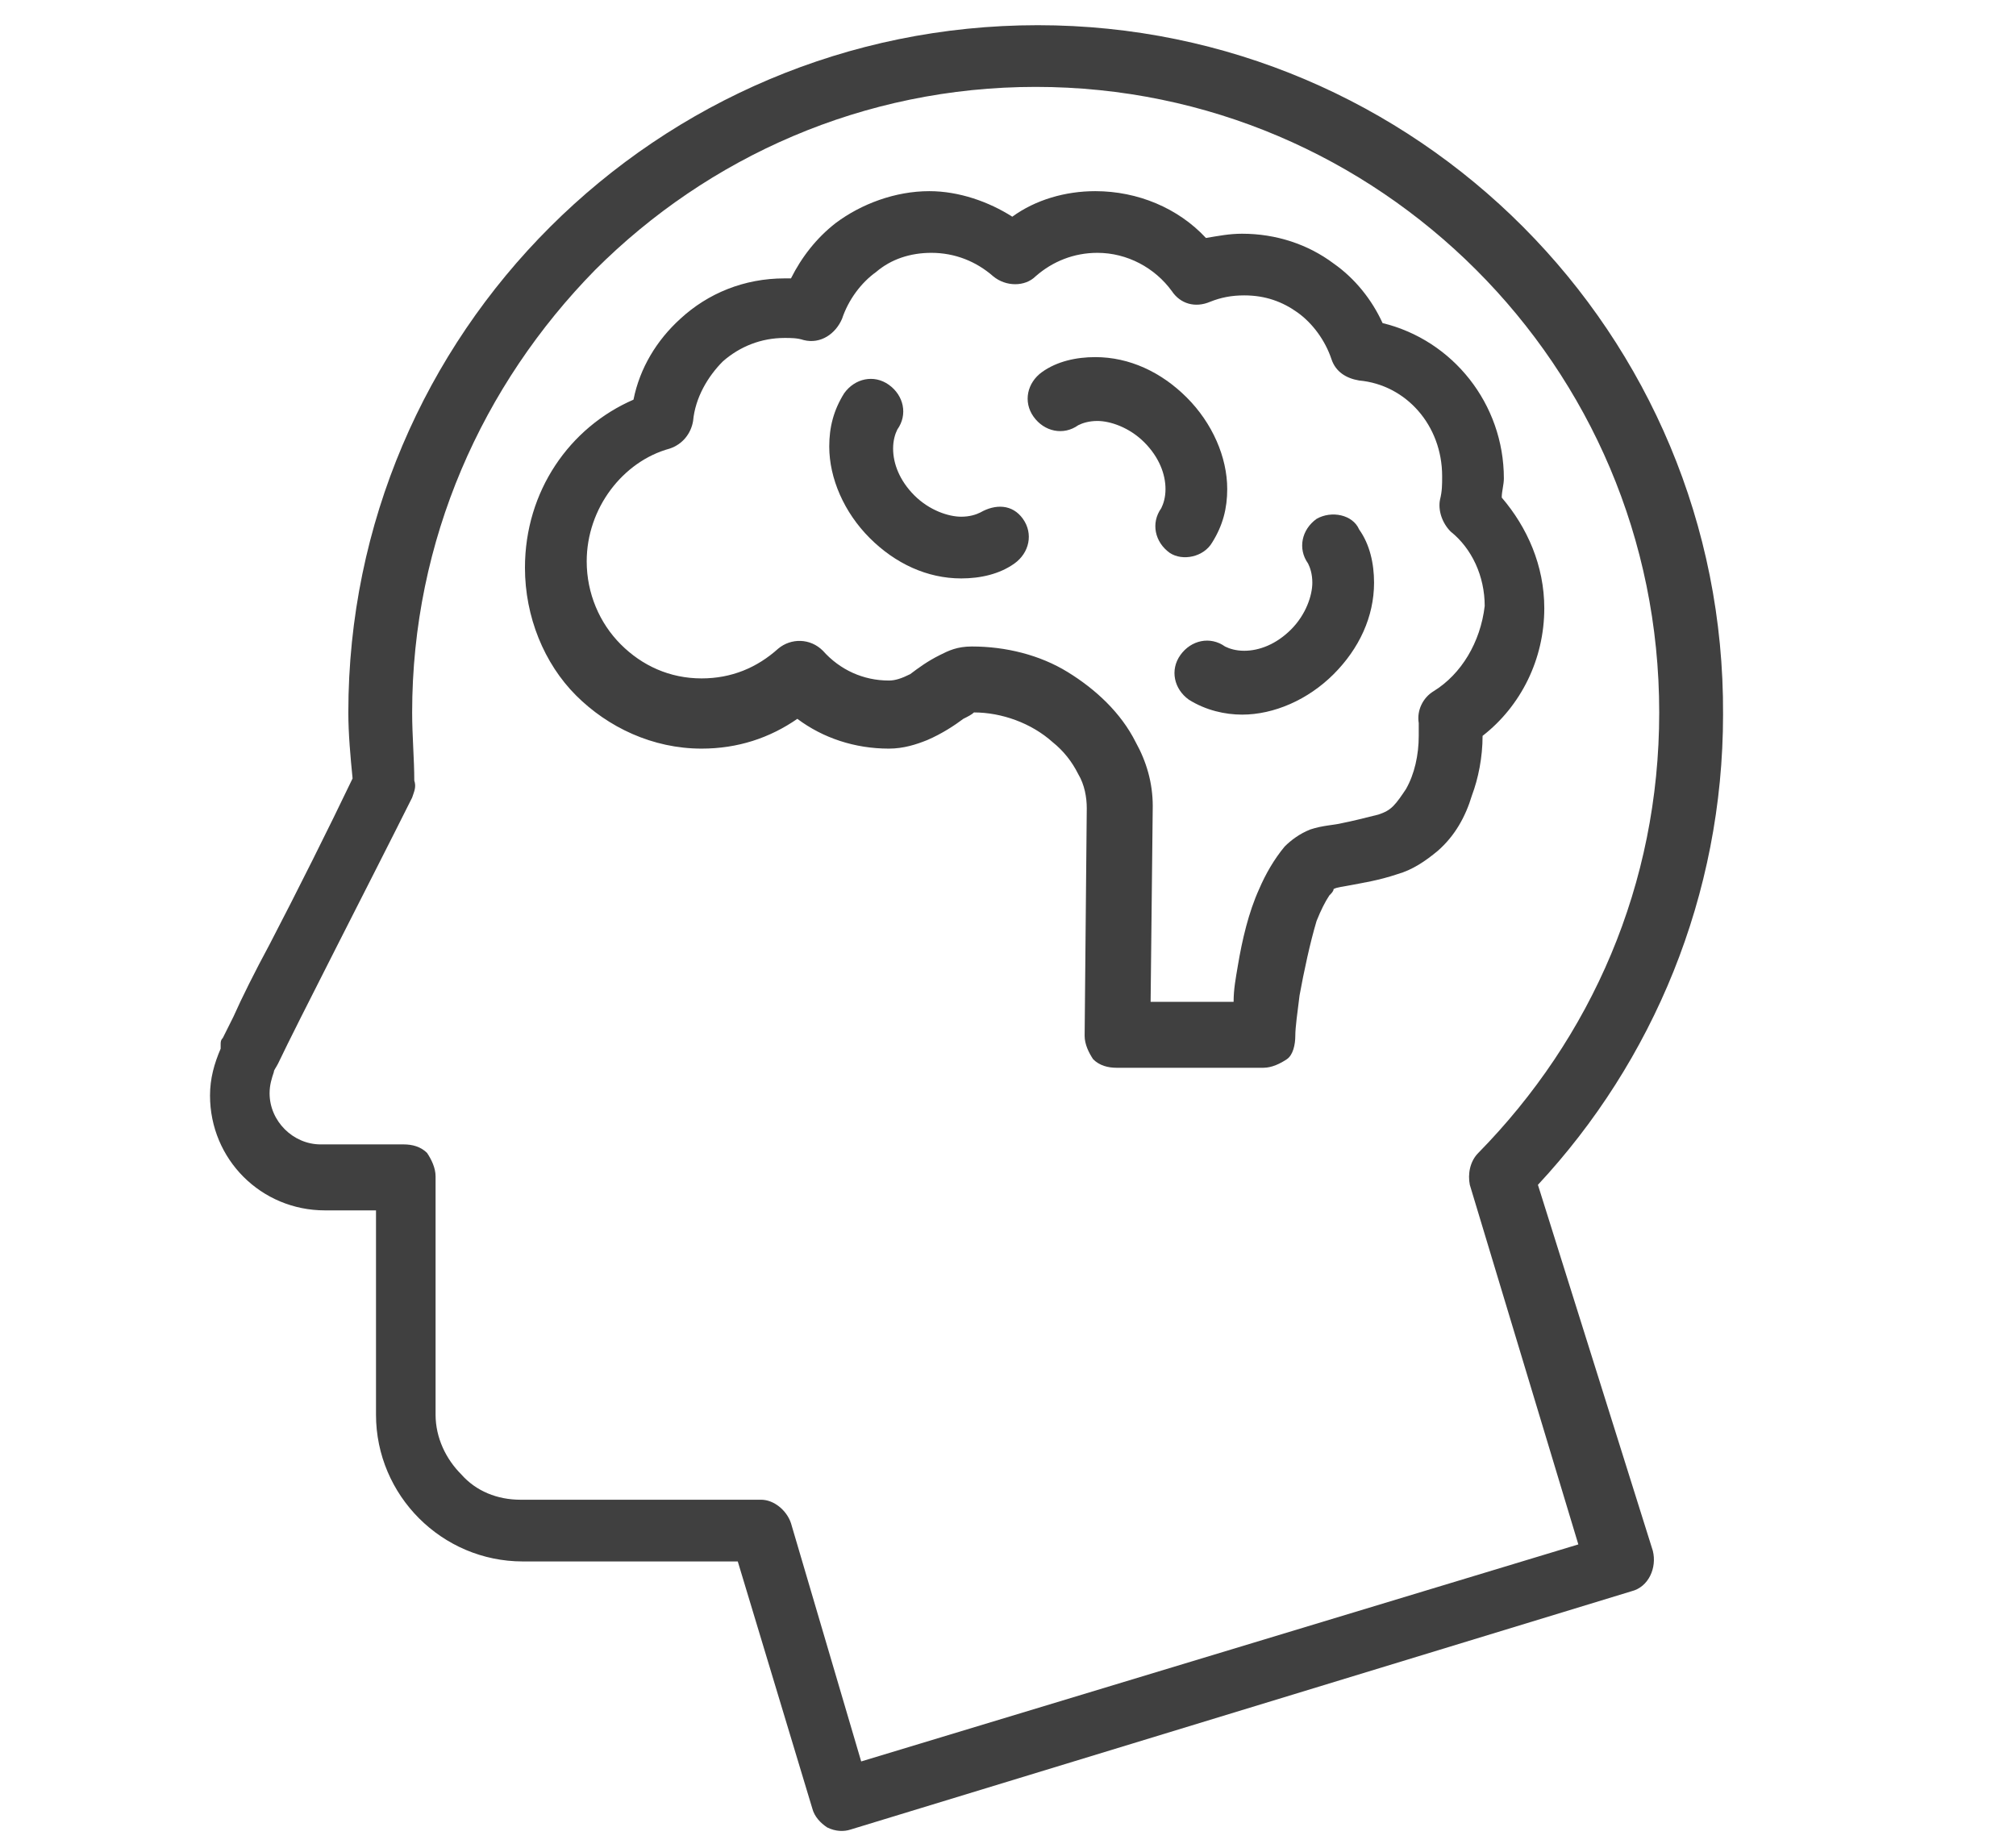 <?xml version="1.0" encoding="utf-8"?>
<!-- Generator: Adobe Illustrator 22.1.0, SVG Export Plug-In . SVG Version: 6.00 Build 0)  -->
<svg version="1.1" xmlns="http://www.w3.org/2000/svg" xmlns:xlink="http://www.w3.org/1999/xlink" x="0px" y="0px" width="120px"
	 height="110px" viewBox="0 0 120 110" enable-background="new 0 0 120 110" xml:space="preserve">
<g id="Layer_1" display="none">
	<g display="inline">
		<defs>
			<rect id="SVGID_1_" y="8" width="119.516" height="95"/>
		</defs>
		<clipPath id="SVGID_2_">
			<use xlink:href="#SVGID_1_"  overflow="visible"/>
		</clipPath>
		<g clip-path="url(#SVGID_2_)">
			<defs>
				<rect id="SVGID_3_" x="-916.29" y="-1458.882" width="1225.806" height="3692.742"/>
			</defs>
			<clipPath id="SVGID_4_">
				<use xlink:href="#SVGID_3_"  overflow="visible"/>
			</clipPath>
			<g clip-path="url(#SVGID_4_)" enable-background="new    ">
				<g>
					<defs>
						<rect id="SVGID_5_" y="6.978" width="119.516" height="96.022"/>
					</defs>
					<clipPath id="SVGID_6_">
						<use xlink:href="#SVGID_5_"  overflow="visible"/>
					</clipPath>
					<g clip-path="url(#SVGID_6_)">
						<defs>
							<path id="SVGID_7_" d="M19.014,8C8.583,8,0,16.284,0,27v57c0,10.717,8.583,19,19.014,19h81.487
								c10.43,0,19.013-8.283,19.013-19V44.855c0.004-0.071,0.004-0.141,0-0.212v-1.357v-28.5c0-1.498-1.215-2.714-2.716-2.714
								H36.202l-2.972-3.223C32.713,8.301,31.991,7.995,31.236,8H19.014z M19.014,13.429h11.033l14.134,15.395
								c0.511,0.563,1.233,0.886,1.994,0.89h54.325c7.627,0,13.581,5.68,13.581,13.571v1.357c-0.007,0.099-0.007,0.198,0,0.297V84
								c0,7.892-5.954,13.571-13.581,13.571H19.014c-7.627,0-13.581-5.68-13.581-13.571V27
								C5.433,19.108,11.387,13.429,19.014,13.429z M41.168,17.5h72.914v12.469c-3.463-3.512-8.281-5.684-13.581-5.684H47.407
								L41.168,17.5z M71.726,43.244c-0.809,0.077-1.541,0.513-1.995,1.187l-3.905,5.64c-1.905-0.832-3.94-1.357-6.07-1.357
								c-4.286,0-8.146,2.07-11.459,4.666c-3.312,2.596-6.133,5.807-8.319,8.566c-0.771,0.984-0.771,2.367,0,3.351
								c2.185,2.76,5.006,5.97,8.319,8.568c0.219,0.171,0.455,0.341,0.679,0.509l-3.693,5.343c-0.856,1.242-0.542,2.941,0.701,3.796
								c1.241,0.855,2.943,0.542,3.799-0.7l3.861-5.598c1.915,0.852,3.968,1.357,6.112,1.357c4.288,0,8.146-2.11,11.46-4.707
								c3.312-2.598,6.133-5.807,8.319-8.568c0.771-0.984,0.771-2.367,0-3.351c-2.185-2.759-5.006-5.97-8.319-8.566
								c-0.224-0.175-0.452-0.341-0.679-0.509l3.691-5.344c0.877-1.216,0.6-2.912-0.618-3.789
								C73.065,43.345,72.394,43.169,71.726,43.244z M59.757,54.143c0.896,0,1.847,0.21,2.844,0.552l-0.765,1.102
								c-0.667-0.179-1.358-0.297-2.079-0.297c-4.468,0-8.149,3.678-8.149,8.143c0,1.749,0.572,3.374,1.528,4.708l-1.061,1.527
								c-0.136-0.102-0.289-0.191-0.424-0.297c-2.193-1.718-4.208-3.847-5.985-5.937c1.782-2.097,3.782-4.255,5.985-5.98
								C54.437,55.48,57.334,54.143,59.757,54.143z M67.396,57.324c0.155,0.115,0.312,0.219,0.467,0.339
								c2.202,1.725,4.202,3.883,5.984,5.98c-1.778,2.09-3.791,4.219-5.984,5.937c-2.787,2.184-5.684,3.562-8.107,3.562
								c-0.909,0-1.874-0.193-2.886-0.551l0.765-1.102c0.679,0.185,1.387,0.296,2.121,0.296c4.468,0,8.149-3.678,8.149-8.143
								c0-1.77-0.594-3.406-1.57-4.75L67.396,57.324z"/>
						</defs>
						<clipPath id="SVGID_8_">
							<use xlink:href="#SVGID_7_"  overflow="visible"/>
						</clipPath>
						<g clip-path="url(#SVGID_8_)">
							<defs>
								<rect id="SVGID_9_" y="8" width="119.516" height="95"/>
							</defs>
							<clipPath id="SVGID_10_">
								<use xlink:href="#SVGID_9_"  overflow="visible"/>
							</clipPath>
							
								<rect x="-5.108" y="2.892" clip-path="url(#SVGID_10_)" fill="#404040" stroke="#FFFFFF" stroke-width="0.5" stroke-miterlimit="10" width="129.731" height="105.215"/>
							<use xlink:href="#SVGID_9_"  overflow="visible" fill="none" stroke="#FFFFFF" stroke-width="0.5" stroke-miterlimit="10"/>
						</g>
						
							<use xlink:href="#SVGID_7_"  overflow="visible" fill-rule="evenodd" clip-rule="evenodd" fill="none" stroke="#FFFFFF" stroke-width="0.5" stroke-miterlimit="10"/>
					</g>
					<use xlink:href="#SVGID_5_"  overflow="visible" fill="none" stroke="#FFFFFF" stroke-width="0.5" stroke-miterlimit="10"/>
				</g>
			</g>
			<use xlink:href="#SVGID_3_"  overflow="visible" fill="none" stroke="#FFFFFF" stroke-width="0.5" stroke-miterlimit="10"/>
		</g>
		
			<use xlink:href="#SVGID_1_"  overflow="visible" fill-rule="evenodd" clip-rule="evenodd" fill="none" stroke="#FFFFFF" stroke-width="0.5" stroke-miterlimit="10"/>
	</g>
	<g display="inline">
		<defs>
			<rect id="SVGID_11_" x="381" y="-398" width="119.516" height="95"/>
		</defs>
		<clipPath id="SVGID_12_">
			<use xlink:href="#SVGID_11_"  overflow="visible"/>
		</clipPath>
		<g clip-path="url(#SVGID_12_)">
			<defs>
				<rect id="SVGID_13_" x="-535.29" y="-1864.882" width="1225.806" height="3692.742"/>
			</defs>
			<clipPath id="SVGID_14_">
				<use xlink:href="#SVGID_13_"  overflow="visible"/>
			</clipPath>
			<g clip-path="url(#SVGID_14_)" enable-background="new    ">
				<g>
					<defs>
						<rect id="SVGID_15_" x="381" y="-399.022" width="119.516" height="96.022"/>
					</defs>
					<clipPath id="SVGID_16_">
						<use xlink:href="#SVGID_15_"  overflow="visible"/>
					</clipPath>
					<g clip-path="url(#SVGID_16_)">
						<defs>
							<path id="SVGID_17_" d="M400.014-398c-10.43,0-19.014,8.284-19.014,19v57c0,10.717,8.583,19,19.014,19h81.487
								c10.43,0,19.013-8.283,19.013-19v-39.145c0.004-0.071,0.004-0.141,0-0.212v-1.357v-28.5c0-1.498-1.215-2.714-2.716-2.714
								h-80.594l-2.972-3.223c-0.517-0.547-1.24-0.854-1.995-0.848H400.014z M400.014-392.571h11.033l14.134,15.395
								c0.511,0.563,1.233,0.886,1.994,0.89h54.325c7.627,0,13.581,5.68,13.581,13.571v1.357c-0.007,0.099-0.007,0.198,0,0.297V-322
								c0,7.892-5.954,13.571-13.581,13.571h-81.487c-7.627,0-13.581-5.68-13.581-13.571v-57
								C386.433-386.892,392.387-392.571,400.014-392.571z M422.168-388.5h72.914v12.469c-3.463-3.512-8.281-5.684-13.581-5.684
								h-53.094L422.168-388.5z M452.726-362.756c-0.809,0.077-1.541,0.513-1.995,1.188l-3.905,5.64
								c-1.905-0.832-3.94-1.357-6.07-1.357c-4.286,0-8.146,2.07-11.459,4.666c-3.312,2.596-6.133,5.807-8.319,8.566
								c-0.771,0.984-0.771,2.367,0,3.351c2.185,2.76,5.006,5.97,8.319,8.568c0.219,0.171,0.455,0.341,0.679,0.509l-3.693,5.343
								c-0.856,1.242-0.542,2.941,0.701,3.796c1.241,0.855,2.943,0.541,3.799-0.7l3.861-5.598c1.915,0.852,3.968,1.357,6.112,1.357
								c4.288,0,8.146-2.11,11.46-4.707c3.312-2.598,6.133-5.807,8.319-8.568c0.771-0.984,0.771-2.367,0-3.351
								c-2.185-2.759-5.006-5.97-8.319-8.566c-0.224-0.175-0.452-0.341-0.679-0.509l3.691-5.344c0.877-1.216,0.6-2.912-0.618-3.789
								C454.065-362.655,453.394-362.831,452.726-362.756z M440.757-351.857c0.896,0,1.847,0.21,2.844,0.552l-0.765,1.102
								c-0.667-0.179-1.358-0.297-2.079-0.297c-4.468,0-8.149,3.678-8.149,8.143c0,1.749,0.572,3.374,1.528,4.708l-1.061,1.527
								c-0.136-0.102-0.289-0.191-0.424-0.297c-2.193-1.718-4.207-3.848-5.985-5.938c1.782-2.097,3.782-4.255,5.985-5.98
								C435.437-350.52,438.334-351.857,440.757-351.857z M448.396-348.676c0.155,0.115,0.312,0.219,0.467,0.339
								c2.202,1.725,4.202,3.883,5.984,5.98c-1.778,2.09-3.791,4.219-5.984,5.938c-2.787,2.184-5.684,3.562-8.107,3.562
								c-0.909,0-1.874-0.193-2.886-0.551l0.765-1.102c0.679,0.185,1.387,0.296,2.121,0.296c4.468,0,8.149-3.678,8.149-8.143
								c0-1.77-0.594-3.406-1.57-4.75L448.396-348.676z"/>
						</defs>
						<clipPath id="SVGID_18_">
							<use xlink:href="#SVGID_17_"  overflow="visible"/>
						</clipPath>
						<g clip-path="url(#SVGID_18_)">
							<defs>
								<rect id="SVGID_19_" x="381" y="-398" width="119.516" height="95"/>
							</defs>
							<clipPath id="SVGID_20_">
								<use xlink:href="#SVGID_19_"  overflow="visible"/>
							</clipPath>
							<rect x="375.892" y="-403.108" clip-path="url(#SVGID_20_)" fill="#404040" width="129.731" height="105.215"/>
						</g>
					</g>
				</g>
			</g>
		</g>
	</g>
</g>
<g id="Layer_2" display="none">
	<g display="inline">
		<defs>
			<path id="SVGID_21_" d="M31.311,41.379c4.667,0,8.556,3.221,9.722,7.621h12.522V36.821c0.778,0.236,1.633,0.314,2.489,0.314
				C61.567,37.136,66,32.579,66,27s-4.433-10.136-9.956-10.136c-0.856,0-1.711,0.157-2.489,0.314V5H16.611
				C12.956,5,10,7.986,10,11.679V49h11.667C22.756,44.6,26.644,41.379,31.311,41.379z M13.111,45.857V11.679
				c0-1.964,1.556-3.536,3.5-3.536h33.833v9.036v4.086l3.889-1.021c0.622-0.157,1.167-0.236,1.711-0.236
				c3.811,0,6.844,3.064,6.844,6.993c0,3.85-3.033,6.993-6.844,6.993c-0.544,0-1.167-0.079-1.711-0.236l-3.889-1.021v4.086v9.036
				h-7.233c-2.1-4.557-6.689-7.621-11.9-7.621s-9.722,3.064-11.822,7.621H13.111z"/>
		</defs>
		<use xlink:href="#SVGID_21_"  overflow="visible" fill-rule="evenodd" clip-rule="evenodd" fill="#404040"/>
		<clipPath id="SVGID_22_">
			<use xlink:href="#SVGID_21_"  overflow="visible"/>
		</clipPath>
		<g clip-path="url(#SVGID_22_)">
			<defs>
				<rect id="SVGID_23_" x="-535" y="-1434" width="1200" height="3615"/>
			</defs>
			<use xlink:href="#SVGID_23_"  overflow="visible" fill="#404040"/>
			<clipPath id="SVGID_24_">
				<use xlink:href="#SVGID_23_"  overflow="visible"/>
			</clipPath>
			<rect x="5" y="0" clip-path="url(#SVGID_24_)" fill="#404040" stroke="#404040" stroke-miterlimit="10" width="66" height="54"/>
			<use xlink:href="#SVGID_23_"  overflow="visible" fill="none" stroke="#404040" stroke-miterlimit="10"/>
		</g>
		
			<use xlink:href="#SVGID_21_"  overflow="visible" fill-rule="evenodd" clip-rule="evenodd" fill="none" stroke="#404040" stroke-miterlimit="10"/>
	</g>
	<g display="inline">
		<defs>
			<path id="SVGID_25_" d="M103.321,5H66v11.667c4.4,1.089,7.621,5.056,7.621,9.722c0,4.667-3.221,8.556-7.621,9.722v12.444h12.179
				c-0.236,0.778-0.314,1.633-0.314,2.489C77.864,56.567,82.421,61,88,61s10.136-4.433,10.136-9.956
				c0-0.856-0.157-1.711-0.314-2.489H110V11.611C110,7.956,107.014,5,103.321,5z M106.857,45.444h-9.036h-4.086l1.021,3.889
				c0.157,0.622,0.236,1.167,0.236,1.711c0,3.811-3.064,6.844-6.993,6.844c-3.85,0-6.993-3.033-6.993-6.844
				c0-0.544,0.079-1.167,0.236-1.711l1.021-3.889h-4.086h-9.036v-7.233c4.557-2.1,7.621-6.689,7.621-11.9
				c0-5.211-3.064-9.722-7.621-11.822V8.111h34.179c1.964,0,3.536,1.556,3.536,3.5V45.444z"/>
		</defs>
		<use xlink:href="#SVGID_25_"  overflow="visible" fill-rule="evenodd" clip-rule="evenodd" fill="#404040"/>
		<clipPath id="SVGID_26_">
			<use xlink:href="#SVGID_25_"  overflow="visible"/>
		</clipPath>
		<g clip-path="url(#SVGID_26_)">
			<defs>
				<rect id="SVGID_27_" x="-535" y="-1434" width="1200" height="3615"/>
			</defs>
			<use xlink:href="#SVGID_27_"  overflow="visible" fill="#404040"/>
			<clipPath id="SVGID_28_">
				<use xlink:href="#SVGID_27_"  overflow="visible"/>
			</clipPath>
			
				<rect x="61" y="0" clip-path="url(#SVGID_28_)" fill="#404040" stroke="#404040" stroke-miterlimit="10" width="54" height="66"/>
			<use xlink:href="#SVGID_27_"  overflow="visible" fill="none" stroke="#404040" stroke-miterlimit="10"/>
		</g>
		
			<use xlink:href="#SVGID_25_"  overflow="visible" fill-rule="evenodd" clip-rule="evenodd" fill="none" stroke="#404040" stroke-miterlimit="10"/>
	</g>
	<g display="inline">
		<defs>
			<path id="SVGID_29_" d="M46.379,83.689c0-4.667,3.221-8.556,7.621-9.722V62.222H41.821c0.236-0.778,0.314-2.333,0.314-3.189
				C42.136,53.511,37.579,49,32,49s-10.136,4.511-10.136,10.033c0,0.856,0.157,2.411,0.314,3.189H10v36.167
				c0,3.656,2.986,6.611,6.679,6.611H54V93.333C49.6,92.244,46.379,88.356,46.379,83.689z M50.857,101.889H16.679
				c-1.964,0-3.536-1.556-3.536-3.5V65.333h9.036h4.086l-1.021-3.889c-0.079-0.467-0.236-1.633-0.236-2.411
				c0-3.811,3.143-6.922,6.993-6.922s6.993,3.111,6.993,6.922c0,0.778-0.079,1.944-0.236,2.411l-1.021,3.889h4.086h9.036v6.456
				c-4.557,2.1-7.621,6.689-7.621,11.9c0,5.133,3.064,9.722,7.621,11.9V101.889z"/>
		</defs>
		<use xlink:href="#SVGID_29_"  overflow="visible" fill-rule="evenodd" clip-rule="evenodd" fill="#404040"/>
		<clipPath id="SVGID_30_">
			<use xlink:href="#SVGID_29_"  overflow="visible"/>
		</clipPath>
		<g clip-path="url(#SVGID_30_)">
			<defs>
				<rect id="SVGID_31_" x="-535" y="-1434" width="1200" height="3615"/>
			</defs>
			<use xlink:href="#SVGID_31_"  overflow="visible" fill="#404040"/>
			<clipPath id="SVGID_32_">
				<use xlink:href="#SVGID_31_"  overflow="visible"/>
			</clipPath>
			
				<rect x="5" y="44" clip-path="url(#SVGID_32_)" fill="#404040" stroke="#404040" stroke-miterlimit="10" width="54" height="66"/>
			<use xlink:href="#SVGID_31_"  overflow="visible" fill="none" stroke="#404040" stroke-miterlimit="10"/>
		</g>
		
			<use xlink:href="#SVGID_29_"  overflow="visible" fill-rule="evenodd" clip-rule="evenodd" fill="none" stroke="#404040" stroke-miterlimit="10"/>
	</g>
	<g display="inline">
		<defs>
			<path id="SVGID_33_" d="M88.689,68.621c-4.667,0-8.556-3.221-9.722-7.621H67.222v12.179c-0.778-0.236-2.333-0.314-3.189-0.314
				C58.511,72.864,54,77.421,54,83s4.511,10.136,10.033,10.136c0.856,0,2.411-0.157,3.189-0.314V105h36.167
				c3.656,0,6.611-2.986,6.611-6.679V61H98.333C97.244,65.4,93.356,68.621,88.689,68.621z M106.889,64.143v34.179
				c0,1.964-1.556,3.536-3.5,3.536H70.333v-9.036v-4.086l-3.889,1.021c-0.467,0.079-1.633,0.236-2.411,0.236
				c-3.811,0-6.922-3.143-6.922-6.993s3.111-6.993,6.922-6.993c0.778,0,1.944,0.079,2.411,0.236l3.889,1.021v-4.086v-9.036h6.456
				c2.1,4.557,6.689,7.621,11.9,7.621c5.133,0,9.722-3.064,11.9-7.621H106.889z"/>
		</defs>
		<use xlink:href="#SVGID_33_"  overflow="visible" fill-rule="evenodd" clip-rule="evenodd" fill="#404040"/>
		<clipPath id="SVGID_34_">
			<use xlink:href="#SVGID_33_"  overflow="visible"/>
		</clipPath>
		<g clip-path="url(#SVGID_34_)">
			<defs>
				<rect id="SVGID_35_" x="-535" y="-1434" width="1200" height="3615"/>
			</defs>
			<use xlink:href="#SVGID_35_"  overflow="visible" fill="#404040"/>
			<clipPath id="SVGID_36_">
				<use xlink:href="#SVGID_35_"  overflow="visible"/>
			</clipPath>
			
				<rect x="49" y="56" clip-path="url(#SVGID_36_)" fill="#404040" stroke="#404040" stroke-miterlimit="10" width="66" height="54"/>
			<use xlink:href="#SVGID_35_"  overflow="visible" fill="none" stroke="#404040" stroke-miterlimit="10"/>
		</g>
		
			<use xlink:href="#SVGID_33_"  overflow="visible" fill-rule="evenodd" clip-rule="evenodd" fill="none" stroke="#404040" stroke-miterlimit="10"/>
	</g>
	<g display="inline">
		<defs>
			<rect id="SVGID_37_" x="381" y="-398" width="119.516" height="95"/>
		</defs>
		<clipPath id="SVGID_38_">
			<use xlink:href="#SVGID_37_"  overflow="visible"/>
		</clipPath>
		<g clip-path="url(#SVGID_38_)">
			<defs>
				<rect id="SVGID_39_" x="-535.29" y="-1864.882" width="1225.806" height="3692.742"/>
			</defs>
			<clipPath id="SVGID_40_">
				<use xlink:href="#SVGID_39_"  overflow="visible"/>
			</clipPath>
			<g clip-path="url(#SVGID_40_)" enable-background="new    ">
				<g>
					<defs>
						<rect id="SVGID_41_" x="381" y="-399.022" width="119.516" height="96.022"/>
					</defs>
					<clipPath id="SVGID_42_">
						<use xlink:href="#SVGID_41_"  overflow="visible"/>
					</clipPath>
					<g clip-path="url(#SVGID_42_)">
						<defs>
							<path id="SVGID_43_" d="M400.014-398c-10.43,0-19.014,8.284-19.014,19v57c0,10.717,8.583,19,19.014,19h81.487
								c10.43,0,19.013-8.283,19.013-19v-39.145c0.004-0.071,0.004-0.141,0-0.212v-1.357v-28.5c0-1.498-1.215-2.714-2.716-2.714
								h-80.594l-2.972-3.223c-0.517-0.547-1.24-0.854-1.995-0.848H400.014z M400.014-392.571h11.033l14.134,15.395
								c0.511,0.563,1.233,0.886,1.994,0.89h54.325c7.627,0,13.581,5.68,13.581,13.571v1.357c-0.007,0.099-0.007,0.198,0,0.297V-322
								c0,7.892-5.954,13.571-13.581,13.571h-81.487c-7.627,0-13.581-5.68-13.581-13.571v-57
								C386.433-386.892,392.387-392.571,400.014-392.571z M422.168-388.5h72.914v12.469c-3.463-3.512-8.281-5.684-13.581-5.684
								h-53.094L422.168-388.5z M452.726-362.756c-0.809,0.077-1.541,0.513-1.995,1.188l-3.905,5.64
								c-1.905-0.832-3.94-1.357-6.07-1.357c-4.286,0-8.146,2.07-11.459,4.666c-3.312,2.596-6.133,5.807-8.319,8.566
								c-0.771,0.984-0.771,2.367,0,3.351c2.185,2.76,5.006,5.97,8.319,8.568c0.219,0.171,0.455,0.341,0.679,0.509l-3.693,5.343
								c-0.856,1.242-0.542,2.941,0.701,3.796c1.241,0.855,2.943,0.541,3.799-0.7l3.861-5.598c1.915,0.852,3.968,1.357,6.112,1.357
								c4.288,0,8.146-2.11,11.46-4.707c3.312-2.598,6.133-5.807,8.319-8.568c0.771-0.984,0.771-2.367,0-3.351
								c-2.185-2.759-5.006-5.97-8.319-8.566c-0.224-0.175-0.452-0.341-0.679-0.509l3.691-5.344c0.877-1.216,0.6-2.912-0.618-3.789
								C454.065-362.655,453.394-362.831,452.726-362.756z M440.757-351.857c0.896,0,1.847,0.21,2.844,0.552l-0.765,1.102
								c-0.667-0.179-1.358-0.297-2.079-0.297c-4.468,0-8.149,3.678-8.149,8.143c0,1.749,0.572,3.374,1.528,4.708l-1.061,1.527
								c-0.136-0.102-0.289-0.191-0.424-0.297c-2.193-1.718-4.207-3.848-5.985-5.938c1.782-2.097,3.782-4.255,5.985-5.98
								C435.437-350.52,438.334-351.857,440.757-351.857z M448.396-348.676c0.155,0.115,0.312,0.219,0.467,0.339
								c2.202,1.725,4.202,3.883,5.984,5.98c-1.778,2.09-3.791,4.219-5.984,5.938c-2.787,2.184-5.684,3.562-8.107,3.562
								c-0.909,0-1.874-0.193-2.886-0.551l0.765-1.102c0.679,0.185,1.387,0.296,2.121,0.296c4.468,0,8.149-3.678,8.149-8.143
								c0-1.77-0.594-3.406-1.57-4.75L448.396-348.676z"/>
						</defs>
						<clipPath id="SVGID_44_">
							<use xlink:href="#SVGID_43_"  overflow="visible"/>
						</clipPath>
						<g clip-path="url(#SVGID_44_)">
							<defs>
								<rect id="SVGID_45_" x="381" y="-398" width="119.516" height="95"/>
							</defs>
							<clipPath id="SVGID_46_">
								<use xlink:href="#SVGID_45_"  overflow="visible"/>
							</clipPath>
							<rect x="375.892" y="-403.108" clip-path="url(#SVGID_46_)" fill="#404040" width="129.731" height="105.215"/>
						</g>
					</g>
				</g>
			</g>
		</g>
	</g>
</g>
<g id="Layer_3">
	<path fill="#404040" d="M91.543,70.536c6.84-7.347,11.02-17.227,11.02-27.994C102.69,19.867,84.322,1.5,61.775,1.5
		c-22.674,0-41.041,18.367-41.041,40.915c0,1.267,0.127,2.66,0.253,3.927c-1.393,2.913-3.293,6.714-4.94,9.88
		c-0.887,1.647-1.647,3.167-2.153,4.307c-0.253,0.507-0.507,1.013-0.633,1.267c-0.127,0.127-0.127,0.253-0.127,0.38v0.127v0.127l0,0
		c-0.38,0.887-0.633,1.773-0.633,2.787c0,3.8,3.04,6.84,6.84,6.84h3.04v12.16l0,0c0,4.813,3.927,8.74,8.74,8.74h12.794l4.433,14.694
		c0.127,0.507,0.507,0.887,0.887,1.14c0.507,0.253,1.013,0.253,1.393,0.127L97.116,94.73c1.013-0.253,1.52-1.393,1.267-2.407
		L91.543,70.536z M51.261,104.863l-4.18-14.187c-0.253-0.76-1.013-1.393-1.773-1.393H30.994c-1.393,0-2.66-0.507-3.547-1.52
		c-0.887-0.887-1.52-2.153-1.52-3.547V70.029c0-0.507-0.253-1.013-0.507-1.393c-0.38-0.38-0.887-0.507-1.393-0.507h-4.94
		c-1.647,0-3.04-1.393-3.04-3.04c0-0.507,0.127-0.887,0.253-1.267c0-0.127,0.127-0.253,0.253-0.507
		c1.14-2.407,5.447-10.767,7.98-15.834c0.127-0.38,0.253-0.633,0.127-1.013c0-1.267-0.127-2.66-0.127-4.053
		c0-10.26,4.18-19.507,10.894-26.348C42.141,9.354,51.388,5.173,61.648,5.173s19.507,4.18,26.221,10.894
		s10.894,15.961,10.894,26.348c0,10.26-4.053,19.381-10.767,26.221c-0.507,0.507-0.633,1.267-0.507,1.9l6.46,21.407L51.261,104.863z
		"/>
	<path fill="#404040" d="M88.249,43.808L88.249,43.808c2.28-1.773,3.673-4.56,3.673-7.6c0-2.533-1.013-4.813-2.533-6.587
		c0-0.38,0.127-0.76,0.127-1.14c0-4.433-3.04-8.234-7.22-9.247c-0.633-1.393-1.647-2.66-2.913-3.547
		c-1.52-1.14-3.42-1.773-5.447-1.773c-0.76,0-1.393,0.127-2.153,0.253c-1.647-1.773-4.053-2.787-6.587-2.787
		c-1.773,0-3.547,0.507-4.94,1.52c-1.393-0.887-3.167-1.52-4.94-1.52c-2.027,0-4.053,0.76-5.574,1.9
		c-1.14,0.887-2.027,2.027-2.66,3.293c-0.127,0-0.253,0-0.38,0c-2.407,0-4.56,0.887-6.207,2.407
		c-1.393,1.267-2.407,2.913-2.787,4.813c-3.8,1.647-6.46,5.447-6.46,10.007c0,2.913,1.14,5.7,3.04,7.6
		c1.9,1.9,4.56,3.167,7.474,3.167c2.153,0,4.053-0.633,5.7-1.773c1.52,1.14,3.42,1.773,5.447,1.773c0.887,0,1.647-0.253,2.28-0.507
		c0.887-0.38,1.647-0.887,2.153-1.267c0.253-0.127,0.507-0.253,0.633-0.38l0,0c1.647,0,3.42,0.633,4.687,1.773
		c0.633,0.507,1.14,1.14,1.52,1.9c0.38,0.633,0.507,1.393,0.507,2.027l-0.127,13.554c0,0.507,0.253,1.013,0.507,1.393
		c0.38,0.38,0.887,0.507,1.393,0.507h8.74c0.507,0,1.013-0.253,1.393-0.507c0.38-0.253,0.507-0.887,0.507-1.393
		c0-0.507,0.127-1.393,0.253-2.407c0.253-1.393,0.633-3.167,1.013-4.433c0.253-0.633,0.507-1.14,0.76-1.52
		c0.127-0.127,0.253-0.253,0.253-0.38l0,0c0.253-0.127,0.507-0.127,1.14-0.253s1.52-0.253,2.66-0.633
		c0.887-0.253,1.647-0.76,2.407-1.393c1.013-0.887,1.647-2.027,2.027-3.293C87.996,46.341,88.249,45.075,88.249,43.808z
		 M85.336,41.148c-0.633,0.38-1.013,1.14-0.887,1.9c0,0.253,0,0.507,0,0.76c0,1.14-0.253,2.28-0.76,3.167
		c-0.253,0.38-0.507,0.76-0.76,1.013c-0.253,0.253-0.507,0.38-0.887,0.507c-1.013,0.253-1.52,0.38-2.153,0.507
		c-0.507,0.127-1.14,0.127-1.9,0.38c-0.633,0.253-1.14,0.633-1.52,1.013c-0.633,0.76-1.14,1.647-1.52,2.533
		c-0.633,1.393-1.013,3.04-1.267,4.56c-0.127,0.76-0.253,1.393-0.253,2.153h-4.94l0.127-11.654l0,0c0-1.393-0.38-2.66-1.013-3.8
		c-0.887-1.773-2.407-3.167-4.053-4.18c-1.647-1.013-3.673-1.52-5.7-1.52c-0.887,0-1.393,0.253-1.9,0.507
		c-0.76,0.38-1.267,0.76-1.773,1.14c-0.507,0.253-0.887,0.38-1.267,0.38c-1.52,0-2.913-0.633-3.927-1.773
		c-0.76-0.76-1.9-0.76-2.66-0.127c-1.267,1.14-2.787,1.773-4.56,1.773c-1.9,0-3.547-0.76-4.813-2.027s-2.027-3.04-2.027-4.94
		c0-3.167,2.153-5.954,4.94-6.714c0.76-0.253,1.267-0.887,1.393-1.647c0.127-1.393,0.887-2.66,1.773-3.547
		c1.013-0.887,2.28-1.393,3.673-1.393c0.38,0,0.76,0,1.14,0.127c1.013,0.253,1.9-0.38,2.28-1.267c0.38-1.14,1.14-2.153,2.027-2.787
		c0.887-0.76,2.027-1.14,3.293-1.14c1.393,0,2.66,0.507,3.673,1.393c0.76,0.633,1.9,0.633,2.533,0
		c1.013-0.887,2.28-1.393,3.673-1.393c1.773,0,3.42,0.887,4.433,2.28c0.507,0.76,1.393,1.013,2.28,0.633
		c0.633-0.253,1.267-0.38,2.027-0.38c1.267,0,2.28,0.38,3.167,1.013c0.887,0.633,1.647,1.647,2.027,2.787
		c0.253,0.76,0.887,1.14,1.647,1.267c2.787,0.253,4.94,2.66,4.94,5.7c0,0.507,0,0.887-0.127,1.393
		c-0.127,0.633,0.127,1.393,0.633,1.9c1.267,1.013,2.027,2.66,2.027,4.433C88.122,38.235,86.982,40.135,85.336,41.148z"/>
	<path d="M77.989,49.508L77.989,49.508L77.989,49.508z"/>
	<path fill="#404040" d="M58.355,30.508c-0.253,0.127-0.633,0.253-1.14,0.253c-0.76,0-1.9-0.38-2.787-1.267
		c-0.887-0.887-1.267-1.9-1.267-2.787c0-0.507,0.127-0.887,0.253-1.14c0.633-0.887,0.38-2.027-0.507-2.66
		c-0.887-0.633-2.027-0.38-2.66,0.507c-0.633,1.013-0.887,2.027-0.887,3.167c0,1.9,0.887,3.927,2.407,5.447
		c1.52,1.52,3.42,2.407,5.447,2.407c1.14,0,2.28-0.253,3.167-0.887c0.887-0.633,1.14-1.773,0.507-2.66
		C60.255,30.001,59.242,30.001,58.355,30.508z"/>
	<path fill="#404040" d="M72.162,32.281c0.633-1.013,0.887-2.027,0.887-3.167c0-1.9-0.887-3.927-2.407-5.447
		c-1.52-1.52-3.42-2.407-5.447-2.407c-1.14,0-2.28,0.253-3.167,0.887s-1.14,1.773-0.507,2.66c0.633,0.887,1.773,1.14,2.66,0.507
		c0.253-0.127,0.633-0.253,1.14-0.253c0.76,0,1.9,0.38,2.787,1.267s1.267,1.9,1.267,2.787c0,0.507-0.127,0.887-0.253,1.14
		c-0.633,0.887-0.38,2.027,0.507,2.66C70.389,33.421,71.655,33.168,72.162,32.281z"/>
	<path fill="#404040" d="M78.369,30.888c-0.887,0.633-1.14,1.773-0.507,2.66c0.127,0.253,0.253,0.633,0.253,1.14
		c0,0.76-0.38,1.9-1.267,2.787c-0.887,0.887-1.9,1.267-2.787,1.267c-0.507,0-0.887-0.127-1.14-0.253
		c-0.887-0.633-2.027-0.38-2.66,0.507c-0.633,0.887-0.38,2.027,0.507,2.66l0,0c1.013,0.633,2.153,0.887,3.167,0.887
		c1.9,0,3.927-0.887,5.447-2.407c1.52-1.52,2.407-3.42,2.407-5.447c0-1.14-0.253-2.28-0.887-3.167
		C80.522,30.634,79.255,30.381,78.369,30.888z"/>
</g>
<g id="Layer_4" display="none">
	<g display="inline">
		<defs>
			<path id="SVGID_47_" d="M87.88,37.195c-2.242-8.533-7.96-14.074-15.919-14.074c-3.924,0-8.072,1.441-12.108,4.1
				c-4.036-2.66-8.296-4.1-12.22-4.1c-8.072,0-14.35,5.541-15.919,14.184c-2.354,12.079,5.045,28.036,26.682,36.68
				c0.448,0.223,1.009,0.332,1.57,0.332c0.561,0,1.009-0.11,1.457-0.332C82.948,65.12,90.122,49.163,87.88,37.195 M59.853,69.664
				c-19.171-7.646-25.785-21.387-23.767-31.583c1.233-6.538,5.718-10.638,11.547-10.638c3.363,0,7.175,1.441,10.874,4.211
				l1.345,0.997l1.345-0.997c3.7-2.66,7.399-4.1,10.762-4.1c5.83,0,10.314,3.989,11.547,10.528
				C85.638,48.166,79.024,61.907,59.853,69.664"/>
		</defs>
		<use xlink:href="#SVGID_47_"  overflow="visible" fill-rule="evenodd" clip-rule="evenodd" fill="#404040"/>
		<clipPath id="SVGID_48_">
			<use xlink:href="#SVGID_47_"  overflow="visible"/>
		</clipPath>
		<g clip-path="url(#SVGID_48_)">
			<defs>
				<rect id="SVGID_49_" x="-156.152" y="-1315.432" width="990.909" height="6164.28"/>
			</defs>
			<use xlink:href="#SVGID_49_"  overflow="visible" fill="#404040"/>
			<clipPath id="SVGID_50_">
				<use xlink:href="#SVGID_49_"  overflow="visible"/>
			</clipPath>
			<rect x="27.167" y="18.992" clip-path="url(#SVGID_50_)" fill="#404040" width="65.235" height="59.455"/>
		</g>
	</g>
	<g display="inline">
		<defs>
			<path id="SVGID_51_" d="M51.347,84.918L39.339,68.886c-2.02-2.71-5.835-3.387-8.641-1.581c-2.805,1.806-3.815,5.646-2.132,8.58
				l4.264,7.677l-2.244,0.339l-7.406-9.709l-0.337-17.612c0-3.612-3.03-6.209-6.621-6.209c-3.479,0-6.396,2.71-6.396,6.209v23.595
				c0,1.919,0.786,3.726,2.02,5.08l19.863,22.918l21.883-0.225L53.03,89.096C52.918,87.514,52.357,86.047,51.347,84.918z
				 M33.728,103.658L15.212,82.322L15.1,82.208c-0.561-0.564-0.786-1.354-0.786-2.032V56.693c0-1.016,0.898-1.693,2.02-1.693
				c1.122,0,2.02,0.677,2.02,1.806l0.337,19.306l9.987,12.869L39.9,87.175l-7.406-13.321c-0.449-0.903-0.224-2.032,0.673-2.597
				s2.02-0.34,2.581,0.45l12.12,16.031c0.449,0.453,0.673,1.129,0.673,1.693l0.449,14.112L33.728,103.658z"/>
		</defs>
		<use xlink:href="#SVGID_51_"  overflow="visible" fill-rule="evenodd" clip-rule="evenodd" fill="#404040"/>
		<clipPath id="SVGID_52_">
			<use xlink:href="#SVGID_51_"  overflow="visible"/>
		</clipPath>
		<g clip-path="url(#SVGID_52_)">
			<defs>
				<rect id="SVGID_53_" x="-156.152" y="-1315.432" width="990.909" height="6164.28"/>
			</defs>
			<use xlink:href="#SVGID_53_"  overflow="visible" fill="#404040"/>
			<clipPath id="SVGID_54_">
				<use xlink:href="#SVGID_53_"  overflow="visible"/>
			</clipPath>
			<rect x="5.697" y="46.242" clip-path="url(#SVGID_54_)" fill="#404040" width="52.023" height="66.061"/>
		</g>
	</g>
	<g display="inline">
		<defs>
			<path id="SVGID_55_" d="M109.742,56.593c0-3.507-2.798-6.221-6.38-6.221h-0.112c-3.582,0-6.492,2.602-6.492,6.221
				c-0.112,5.656-0.224,15.045-0.337,17.761l-7.386,9.615l-2.239-0.339l4.253-7.693c1.679-2.941,0.672-6.787-2.127-8.597
				c-2.798-1.81-6.604-1.131-8.619,1.585L68.328,84.76c-1.009,1.243-1.568,2.714-1.679,4.298l-0.672,18.776l21.939,0.339
				l19.812-22.849c1.343-1.357,2.015-3.168,2.015-5.09V56.593z M104.37,82.157L85.788,103.65l-15.111-0.113l0.449-14.14
				c0-0.678,0.224-1.243,0.67-1.809l11.978-16.063c0.56-0.793,1.791-1.019,2.573-0.454c0.897,0.566,1.119,1.697,0.673,2.602
				l-7.389,13.349l11.193,1.809l9.963-13.009v-0.792c0,0,0.224-11.764,0.336-18.438c0-1.131,0.894-1.81,2.014-1.81h0.113
				c1.006,0,1.903,0.566,1.903,1.697v23.642C105.265,81.026,104.929,81.592,104.37,82.157z"/>
		</defs>
		<use xlink:href="#SVGID_55_"  overflow="visible" fill-rule="evenodd" clip-rule="evenodd" fill="#404040"/>
		<clipPath id="SVGID_56_">
			<use xlink:href="#SVGID_55_"  overflow="visible"/>
		</clipPath>
		<g clip-path="url(#SVGID_56_)">
			<defs>
				<rect id="SVGID_57_" x="-156.152" y="-1315.432" width="990.909" height="6164.28"/>
			</defs>
			<use xlink:href="#SVGID_57_"  overflow="visible" fill="#404040"/>
			<clipPath id="SVGID_58_">
				<use xlink:href="#SVGID_57_"  overflow="visible"/>
			</clipPath>
			<rect x="61.848" y="46.242" clip-path="url(#SVGID_58_)" fill="#404040" width="52.023" height="66.061"/>
		</g>
	</g>
	<g display="inline">
		<defs>
			<rect id="SVGID_59_" x="9" y="0" width="100.742" height="109"/>
		</defs>
		<clipPath id="SVGID_60_">
			<use xlink:href="#SVGID_59_"  overflow="visible"/>
		</clipPath>
		<g clip-path="url(#SVGID_60_)">
			<defs>
				<rect id="SVGID_61_" x="-156.152" y="-1315.432" width="990.909" height="6164.28"/>
			</defs>
			<clipPath id="SVGID_62_">
				<use xlink:href="#SVGID_61_"  overflow="visible"/>
			</clipPath>
			<g clip-path="url(#SVGID_62_)">
				<defs>
					<rect id="SVGID_63_" x="23.864" y="-3.303" width="70.189" height="25.598"/>
				</defs>
				<clipPath id="SVGID_64_">
					<use xlink:href="#SVGID_63_"  overflow="visible"/>
				</clipPath>
				<g clip-path="url(#SVGID_64_)">
					<defs>
						<rect id="SVGID_65_" x="56.894" y="0.826" width="4.129" height="13.212"/>
					</defs>
					<clipPath id="SVGID_66_">
						<use xlink:href="#SVGID_65_"  overflow="visible"/>
					</clipPath>
					<g clip-path="url(#SVGID_66_)">
						<defs>
							<rect id="SVGID_67_" x="9" y="0" width="100.742" height="109"/>
						</defs>
						<clipPath id="SVGID_68_">
							<use xlink:href="#SVGID_67_"  overflow="visible"/>
						</clipPath>
						
							<rect x="52.765" y="-3.303" clip-path="url(#SVGID_68_)" fill="#002D74" stroke="#002D74" stroke-miterlimit="10" width="12.386" height="21.47"/>
					</g>
				</g>
				<g clip-path="url(#SVGID_64_)">
					<defs>
						<rect id="SVGID_69_" x="9" y="0" width="100.742" height="109"/>
					</defs>
					<clipPath id="SVGID_70_">
						<use xlink:href="#SVGID_69_"  overflow="visible"/>
					</clipPath>
					<rect x="56.894" y="0.826" clip-path="url(#SVGID_70_)" fill="#404040" width="4.129" height="13.212"/>
				</g>
				<g clip-path="url(#SVGID_64_)">
					<defs>
						<polygon id="SVGID_71_" points="86.19,4.129 89.924,6.248 83.749,18.167 80.015,16.047 						"/>
					</defs>
					<clipPath id="SVGID_72_">
						<use xlink:href="#SVGID_71_"  overflow="visible"/>
					</clipPath>
					<g clip-path="url(#SVGID_72_)">
						<defs>
							<rect id="SVGID_73_" x="9" y="0" width="100.742" height="109"/>
						</defs>
						<clipPath id="SVGID_74_">
							<use xlink:href="#SVGID_73_"  overflow="visible"/>
						</clipPath>
						
							<rect x="75.886" y="0" clip-path="url(#SVGID_74_)" fill="#002D74" stroke="#002D74" stroke-miterlimit="10" width="18.167" height="22.295"/>
					</g>
				</g>
				<g clip-path="url(#SVGID_64_)">
					<defs>
						<rect id="SVGID_75_" x="9" y="0" width="100.742" height="109"/>
					</defs>
					<clipPath id="SVGID_76_">
						<use xlink:href="#SVGID_75_"  overflow="visible"/>
					</clipPath>
					<polygon clip-path="url(#SVGID_76_)" fill="#404040" points="86.19,4.129 89.924,6.248 83.749,18.167 80.015,16.047 					"/>
				</g>
				<g clip-path="url(#SVGID_64_)">
					<defs>
						<polygon id="SVGID_77_" points="31.725,4.129 37.902,16.047 34.168,18.167 27.992,6.248 						"/>
					</defs>
					<clipPath id="SVGID_78_">
						<use xlink:href="#SVGID_77_"  overflow="visible"/>
					</clipPath>
					<g clip-path="url(#SVGID_78_)">
						<defs>
							<rect id="SVGID_79_" x="9" y="0" width="100.742" height="109"/>
						</defs>
						<clipPath id="SVGID_80_">
							<use xlink:href="#SVGID_79_"  overflow="visible"/>
						</clipPath>
						
							<rect x="23.864" y="0" clip-path="url(#SVGID_80_)" fill="#002D74" stroke="#002D74" stroke-miterlimit="10" width="18.167" height="22.295"/>
					</g>
				</g>
				<g clip-path="url(#SVGID_64_)">
					<defs>
						<rect id="SVGID_81_" x="9" y="0" width="100.742" height="109"/>
					</defs>
					<clipPath id="SVGID_82_">
						<use xlink:href="#SVGID_81_"  overflow="visible"/>
					</clipPath>
					<polygon clip-path="url(#SVGID_82_)" fill="#404040" points="31.725,4.129 37.902,16.047 34.168,18.167 27.992,6.248 					"/>
				</g>
			</g>
		</g>
	</g>
</g>
</svg>
